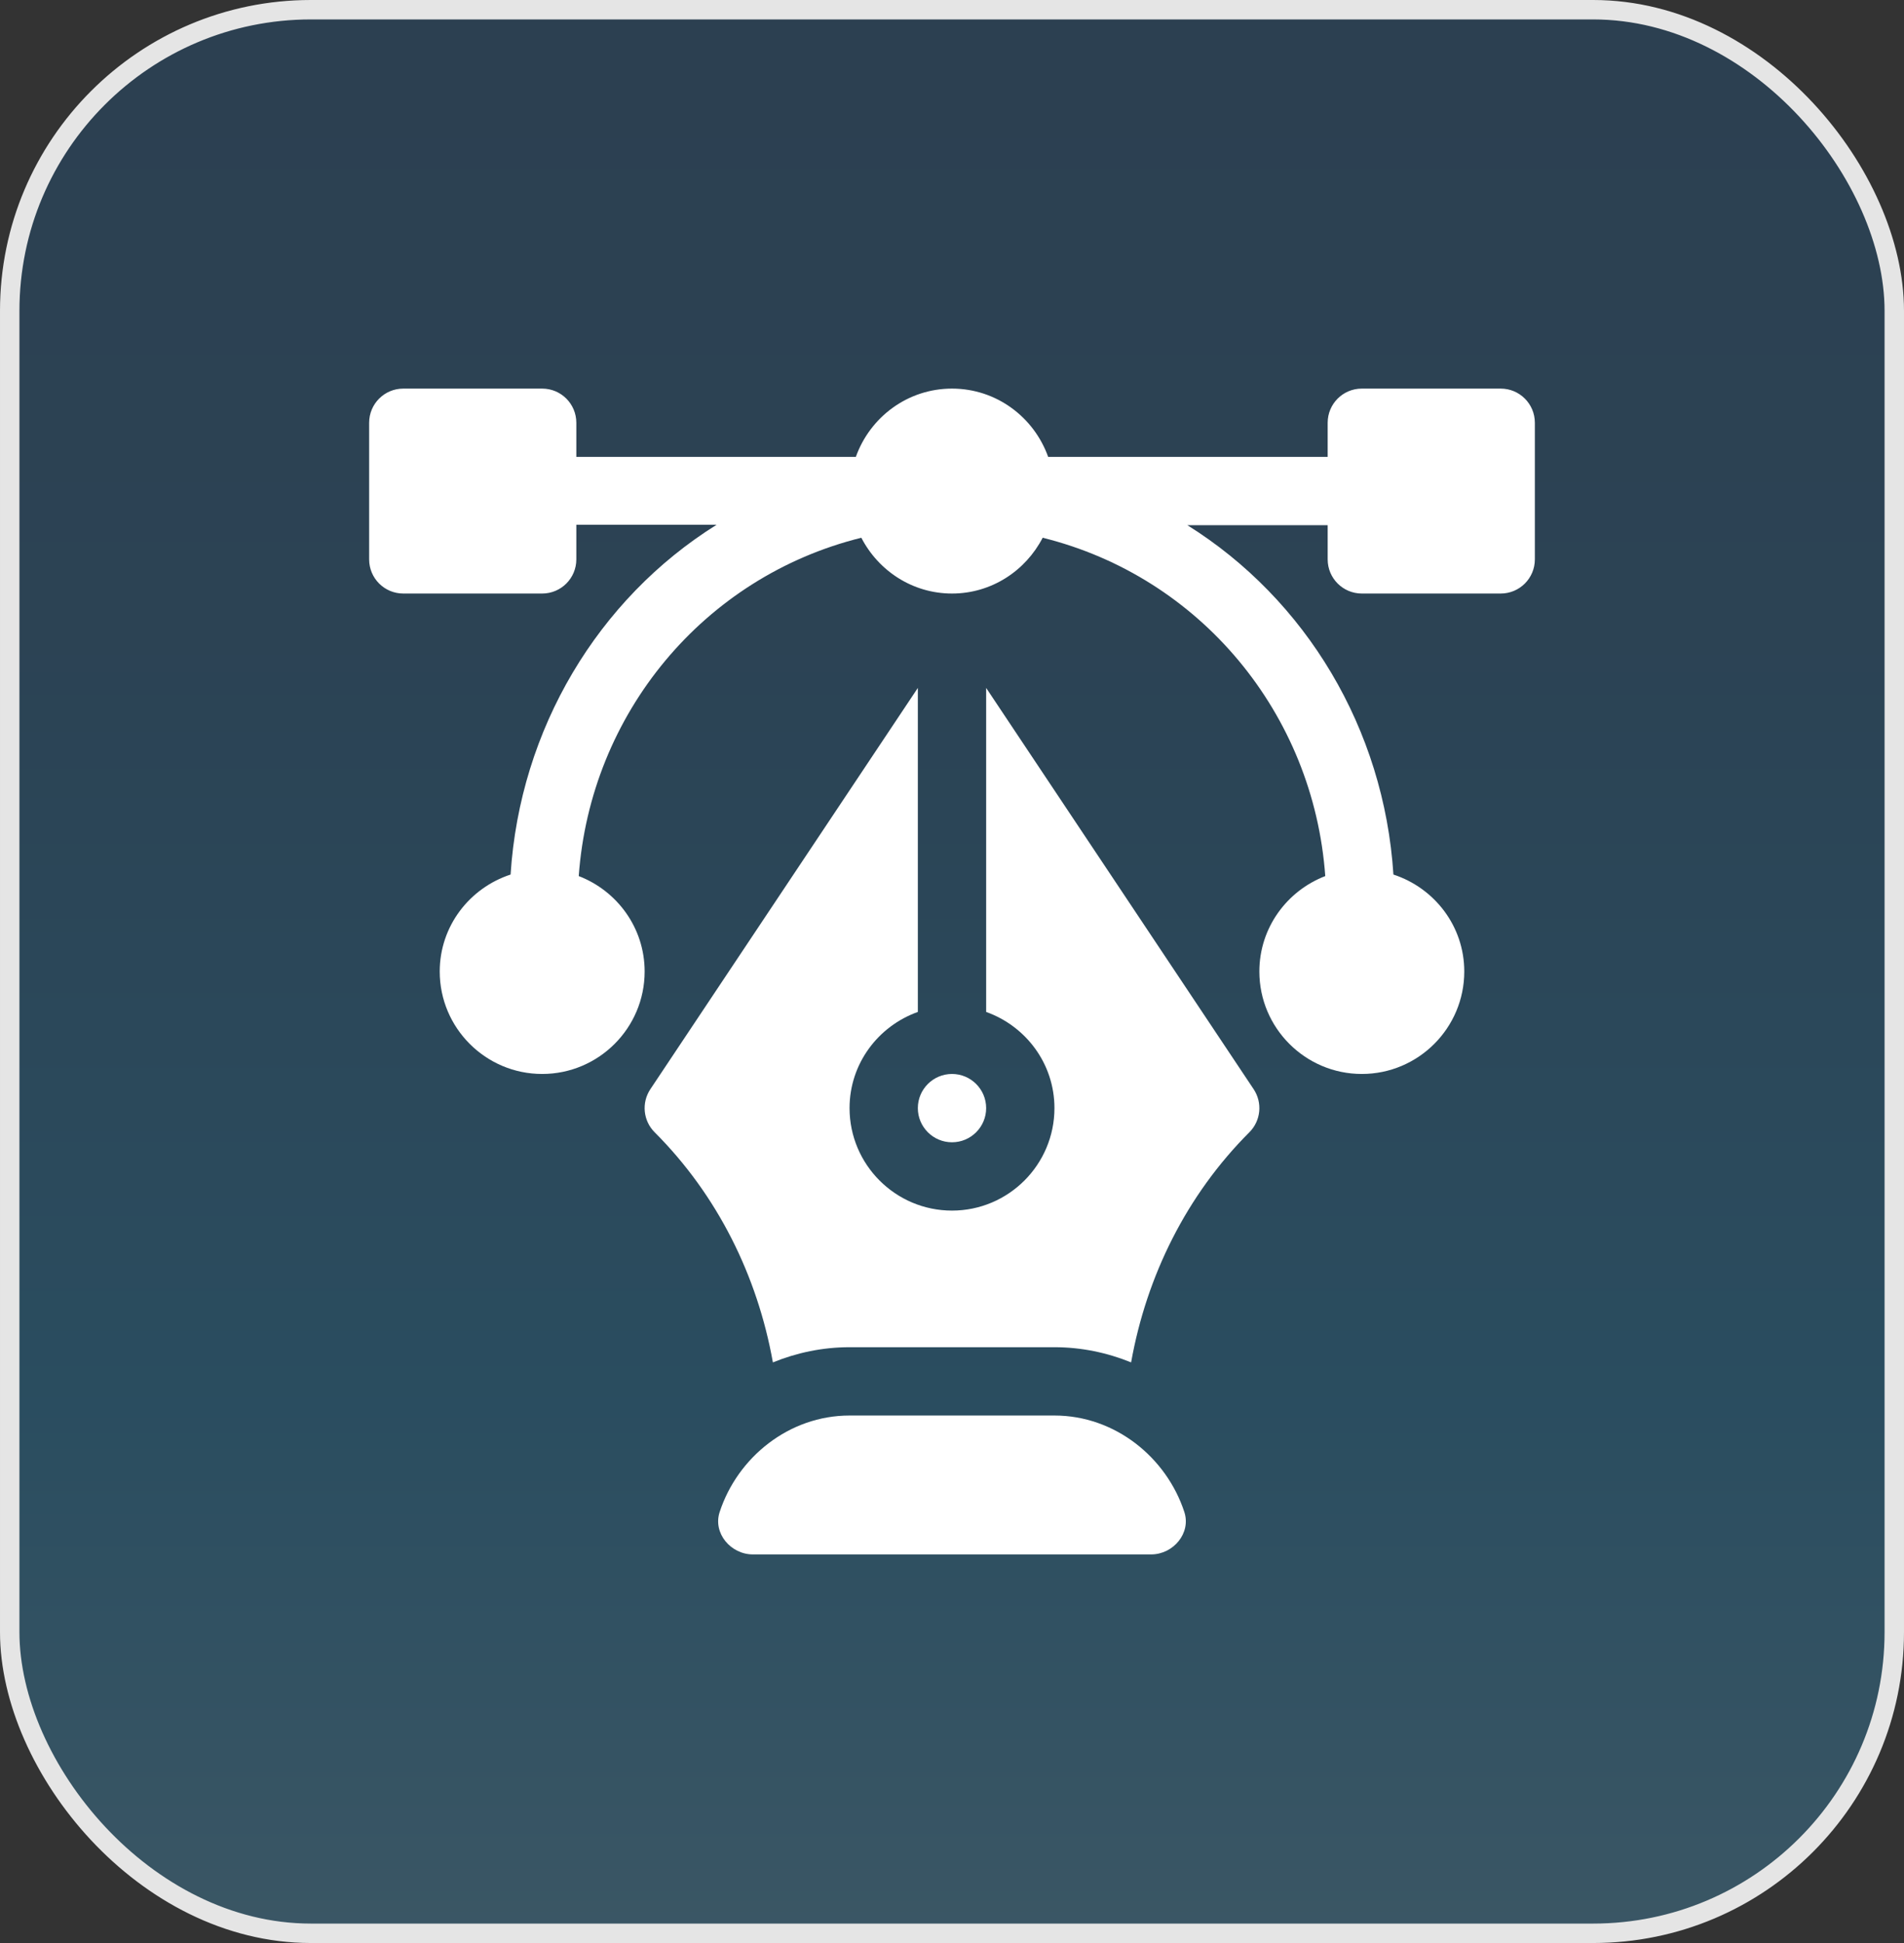<svg xmlns="http://www.w3.org/2000/svg" width="98" height="100" viewBox="0 0 98 100" fill="none"><rect x="0" y="0" width="98" height="100" fill="#333333" stroke="none"/><rect x="0.5" y="0.5" width="97" height="99" rx="15.5" fill="url(#paint0_linear_654_371)" fill-opacity="0.3" stroke="#E5E5E5"></rect><path d="M77.242 20H70.094C69.122 20 68.336 20.786 68.336 21.758V23.516H53.95C53.222 21.474 51.289 20 49 20C46.711 20 44.778 21.474 44.05 23.516H29.664V21.758C29.664 20.786 28.878 20 27.906 20H20.758C19.786 20 19 20.786 19 21.758V28.789C19 29.761 19.786 30.547 20.758 30.547H27.906C28.878 30.547 29.664 29.761 29.664 28.789V27.008H36.883C30.783 30.819 26.76 37.513 26.28 45.01C24.17 45.7 22.633 47.663 22.633 50C22.633 52.908 24.998 55.273 27.906 55.273C30.814 55.273 33.18 52.908 33.18 50C33.18 47.757 31.766 45.85 29.788 45.089C30.388 36.731 36.22 29.686 44.333 27.676C45.21 29.372 46.962 30.547 49 30.547C51.038 30.547 52.79 29.372 53.667 27.676C61.78 29.686 67.612 36.73 68.212 45.089C66.234 45.85 64.82 47.757 64.82 50C64.82 52.908 67.186 55.273 70.094 55.273C73.002 55.273 75.367 52.908 75.367 50C75.367 47.663 73.83 45.7 71.72 45.01C71.24 37.513 67.217 30.842 61.117 27.031H68.336V28.789C68.336 29.761 69.122 30.547 70.094 30.547H77.242C78.214 30.547 79 29.761 79 28.789V21.758C79 20.786 78.214 20 77.242 20Z" fill="white"></path><path d="M60.959 77.82C60.039 75.006 57.39 72.852 54.273 72.852H43.726C40.609 72.852 37.96 75.006 37.041 77.82C36.686 78.904 37.609 80 38.751 80H59.249C60.39 80 61.313 78.904 60.959 77.82Z" fill="white"></path><path d="M64.525 56.056L50.758 35.405V52.081C52.8 52.81 54.273 54.742 54.273 57.031C54.273 59.939 51.908 62.305 49 62.305C46.092 62.305 43.727 59.939 43.727 57.031C43.727 54.742 45.201 52.81 47.242 52.081V35.405L33.475 56.056C33.01 56.753 33.102 57.682 33.695 58.274C36.922 61.501 38.984 65.658 39.781 70.118C41.002 69.622 42.33 69.336 43.727 69.336H54.273C55.67 69.336 56.998 69.622 58.219 70.117C59.016 65.658 61.078 61.501 64.305 58.274C64.898 57.682 64.99 56.753 64.525 56.056Z" fill="white"></path><path d="M49 55.273C48.03 55.273 47.242 56.061 47.242 57.031C47.242 58.001 48.03 58.789 49 58.789C49.97 58.789 50.758 58.001 50.758 57.031C50.758 56.061 49.97 55.273 49 55.273Z" fill="white"></path><defs><linearGradient id="paint0_linear_654_371" x1="49" y1="0" x2="49" y2="100" gradientUnits="userSpaceOnUse"><stop stop-color="#1A5C95"></stop><stop offset="0.346" stop-color="#1968A2"></stop><stop offset="0.726" stop-color="#1589C7"></stop><stop offset="1" stop-color="#4CA8D8"></stop></linearGradient></defs></svg>